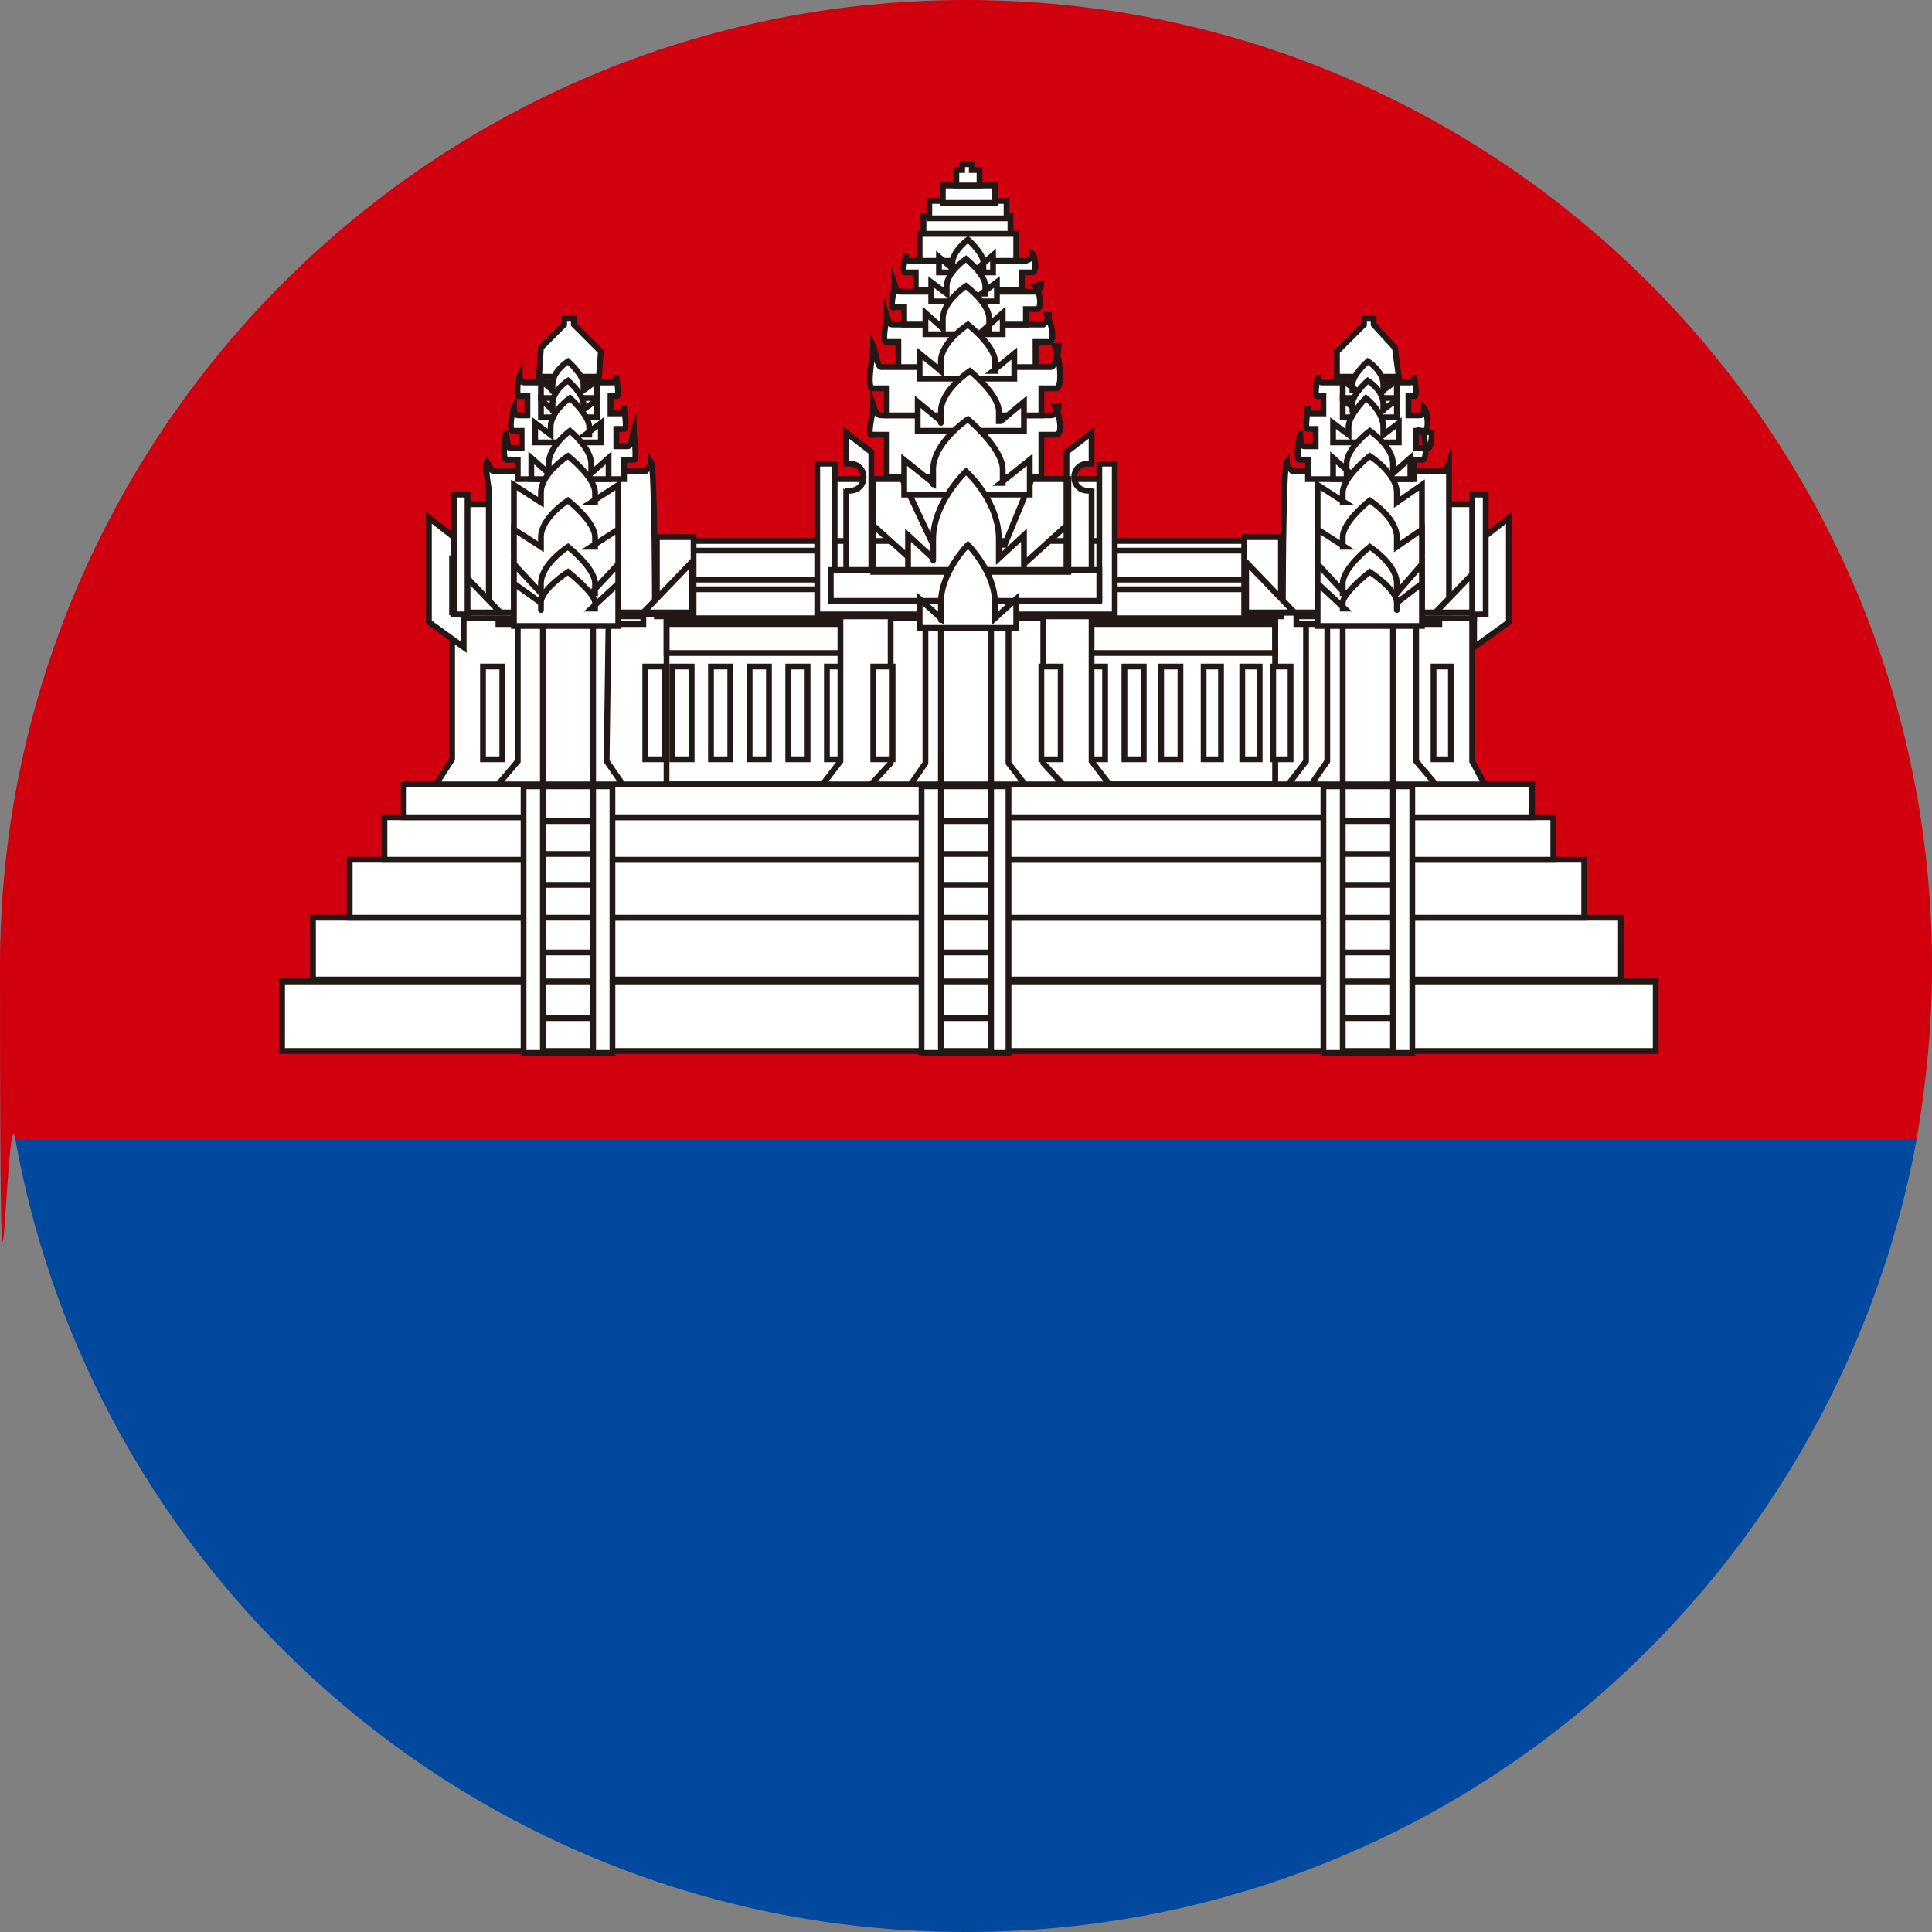 <?xml version="1.0" encoding="UTF-8"?>
<svg xmlns="http://www.w3.org/2000/svg" id="frag" version="1.1" viewBox="0 0 100 100">
  <rect x="0" y="0" width="100" height="100" fill="#808080" stroke="none"/>
  <defs>
    <style>
      .st0 {
        fill: #d0000e;
      }

      .st1, .st2 {
        fill: #fff;
      }

      .st1, .st2, .st3 {
        stroke: #221815;
        stroke-miterlimit: 10;
      }

      .st1, .st3 {
        stroke-width: .3px;
      }

      .st2 {
        stroke-width: .2px;
      }

      .st3 {
        fill: none;
      }

      .st4 {
        fill: #00499e;
      }
    </style>
  </defs>
  <path class="st0" d="M50,0C22.4,0,0,22.4,0,50s.3,6.1.8,9h98.4c.5-2.9.8-5.9.8-9C100,22.4,77.6,0,50,0Z"></path>
  <g>
    <rect class="st1" x="42.9" y="24.8" width="14.2" height="3.9"></rect>
    <rect class="st1" x="66" y="31.7" width="1.9" height="9"></rect>
    <g>
      <polygon class="st3" points="32.1 39.4 32.8 40.7 28 40.7 29 39.4 29 31.9 32 31.9 32.1 39.4"></polygon>
      <polygon class="st1" points="32.5 39.4 33.5 40.7 23.4 40.7 24 39.4 24 31.9 32.5 31.9 32.5 39.4"></polygon>
      <polygon class="st1" points="35.2 39.3 36.1 40.7 22.5 40.7 23.4 39.3 23.4 31.8 35.2 31.8 35.2 39.3"></polygon>
      <polygon class="st1" points="67.6 39.4 66.6 40.7 76.9 40.7 76.2 39.4 76.2 31.9 67.6 31.9 67.6 39.4"></polygon>
      <polygon class="st1" points="68.8 39.4 68 40.7 73.3 40.7 72.4 39.4 72.5 31.9 68.7 31.9 68.8 39.4"></polygon>
      <g>
        <rect class="st1" x="34.5" y="28" width="31.5" height="12.6"></rect>
        <g>
          <rect class="st1" x="34.5" y="28.5" width="7.9" height="1.5"></rect>
          <rect class="st1" x="57.6" y="28.5" width="7.9" height="1.5"></rect>
          <rect class="st3" x="34.5" y="30.5" width="31.5" height="1.5"></rect>
          <rect class="st3" x="34.5" y="32.3" width="31.5" height="1.5"></rect>
        </g>
      </g>
      <rect class="st2" x="47.7" y="31.9" width="6.3" height=".6"></rect>
      <polygon class="st1" points="31.4 39.4 32.3 40.7 25.7 40.7 26.8 39.4 26.8 31.9 31.5 31.9 31.4 39.4"></polygon>
      <rect class="st1" x="33.4" y="34.5" width="1" height="4.8"></rect>
      <rect class="st1" x="25" y="34.5" width="1" height="4.8"></rect>
      <polygon class="st1" points="68.7 39.4 67.8 40.7 74.4 40.7 73.3 39.4 73.3 31.9 68.7 31.9 68.7 39.4"></polygon>
      <rect class="st1" x="65.9" y="34.5" width=".9" height="4.8"></rect>
      <rect class="st1" x="74.2" y="34.5" width=".9" height="4.8"></rect>
      <g>
        <rect class="st1" x="36.8" y="34.5" width="1" height="4.8"></rect>
        <rect class="st1" x="38.8" y="34.5" width="1" height="4.8"></rect>
        <rect class="st1" x="40.8" y="34.5" width="1" height="4.8"></rect>
        <rect class="st1" x="42.8" y="34.5" width="1" height="4.8"></rect>
        <rect class="st1" x="56.2" y="34.5" width="1" height="4.8"></rect>
        <rect class="st1" x="58.2" y="34.5" width="1" height="4.8"></rect>
        <rect class="st1" x="60.1" y="34.5" width="1" height="4.8"></rect>
        <rect class="st1" x="62.3" y="34.5" width=".9" height="4.8"></rect>
        <rect class="st1" x="64.3" y="34.5" width=".9" height="4.8"></rect>
        <rect class="st1" x="34.8" y="34.5" width="1" height="4.8"></rect>
      </g>
      <g>
        <polygon class="st1" points="56.5 39.4 57.5 40.7 42.5 40.7 43.5 39.4 43.5 31.9 56.5 31.9 56.5 39.4"></polygon>
        <polygon class="st1" points="54 39.5 55.2 40.8 44.9 40.8 46.1 39.5 46.1 32 54 32 54 39.5"></polygon>
        <polygon class="st1" points="52.2 39.5 53.2 40.8 47 40.8 47.9 39.5 47.9 32 52.2 32 52.2 39.5"></polygon>
        <g>
          <rect class="st1" x="45.2" y="34.5" width="1" height="4.8"></rect>
          <rect class="st1" x="53.9" y="34.5" width="1" height="4.8"></rect>
        </g>
        <g>
          <rect class="st1" x="14.6" y="50.8" width="71.1" height="3.6"></rect>
          <rect class="st1" x="16.2" y="47.5" width="67.7" height="3.2"></rect>
          <rect class="st1" x="18.1" y="44.5" width="63.9" height="3"></rect>
          <rect class="st1" x="19.9" y="42.3" width="60.5" height="2.2"></rect>
          <rect class="st1" x="20.9" y="40.6" width="58.4" height="1.7"></rect>
          <rect class="st1" x="27.1" y="40.7" width="4.6" height="13.8"></rect>
          <rect class="st3" x="28.1" y="32.2" width="2.6" height="22.2"></rect>
          <rect class="st1" x="47.7" y="40.7" width="4.5" height="13.8"></rect>
          <rect class="st3" x="48.7" y="32.5" width="2.6" height="21.9"></rect>
          <rect class="st1" x="68.5" y="40.7" width="4.6" height="13.8"></rect>
          <rect class="st3" x="69.5" y="32.2" width="2.6" height="22.2"></rect>
          <g>
            <line class="st3" x1="28" y1="50.8" x2="30.7" y2="50.8"></line>
            <line class="st3" x1="28" y1="52.7" x2="30.7" y2="52.7"></line>
            <line class="st3" x1="28" y1="47.5" x2="30.7" y2="47.5"></line>
            <line class="st3" x1="28" y1="49.3" x2="30.7" y2="49.3"></line>
            <line class="st3" x1="28" y1="45.8" x2="30.7" y2="45.8"></line>
            <line class="st3" x1="28" y1="42.5" x2="30.7" y2="42.5"></line>
            <line class="st3" x1="28" y1="44.2" x2="30.7" y2="44.2"></line>
          </g>
          <g>
            <line class="st3" x1="48.7" y1="50.8" x2="51.2" y2="50.8"></line>
            <line class="st3" x1="48.7" y1="52.7" x2="51.2" y2="52.7"></line>
            <line class="st3" x1="48.7" y1="47.5" x2="51.2" y2="47.5"></line>
            <line class="st3" x1="48.7" y1="49.3" x2="51.2" y2="49.3"></line>
            <line class="st3" x1="48.7" y1="45.8" x2="51.2" y2="45.8"></line>
            <line class="st3" x1="48.7" y1="42.5" x2="51.2" y2="42.5"></line>
            <line class="st3" x1="48.7" y1="44.2" x2="51.2" y2="44.2"></line>
          </g>
          <g>
            <line class="st3" x1="69.5" y1="50.8" x2="72.1" y2="50.8"></line>
            <line class="st3" x1="69.5" y1="52.7" x2="72.1" y2="52.7"></line>
            <line class="st3" x1="69.5" y1="47.5" x2="72.1" y2="47.5"></line>
            <line class="st3" x1="69.5" y1="49.3" x2="72.1" y2="49.3"></line>
            <line class="st3" x1="69.5" y1="45.8" x2="72.1" y2="45.8"></line>
            <line class="st3" x1="69.5" y1="42.5" x2="72.1" y2="42.5"></line>
            <line class="st3" x1="69.5" y1="44.2" x2="72.1" y2="44.2"></line>
          </g>
        </g>
      </g>
      <g>
        <g>
          <path class="st1" d="M54.8,21c0,.3-.2.5-.4.5h-8.8c-.2,0-.3-.2-.4-.5,0,.4-.4,1.7,0,1.5h.7v2.2h8v-2.2h.7c.5.1.2-1.2,0-1.5h0Z"></path>
          <path class="st1" d="M54.3,16.3c0,.2-.2.4-.3.5h-7.8c-.2,0-.2-.2-.3-.5,0,.3-.3,1.5,0,1.4h.6v1.4h7.1v-1.4h.6c.5.1.2-1,0-1.4h0Z"></path>
          <path class="st1" d="M53.9,14.7c0,.2-.2.4-.3.4h-7c-.2,0-.2-.1-.3-.4,0,.3-.3,1.4,0,1.2h.5v.9h6.3v-.8h.5c.4.1.2-1,0-1.2h0Z"></path>
          <path class="st1" d="M53.4,13.1c0,.2,0,.3-.3.4h-6c-.2,0-.2-.1-.2-.4,0,.2-.3,1.1,0,1h.5v.9h5.5v-.9h.5c.3.1.2-.9,0-1Z"></path>
          <path class="st1" d="M54.8,17.9c0,.3-.2,1.1-.4,1.1h-8.8c-.2,0-.3-.9-.4-1.1,0,.4-.4,2.3,0,2.2h.7v1.4h8v-1.4h.7c.5.1.2-1.8,0-2.2h0Z"></path>
          <rect class="st1" x="47.6" y="12.1" width="5" height="1.4"></rect>
          <rect class="st1" x="47.8" y="11.2" width="4.5" height=".9"></rect>
          <rect class="st1" x="48.1" y="10.4" width="4" height=".9"></rect>
          <rect class="st1" x="48.8" y="9.6" width="2.7" height=".9"></rect>
          <polygon class="st1" points="50.3 8.8 50.3 8.5 49.8 8.5 49.8 8.8 49.5 8.8 49.5 9.6 49.8 9.6 50.3 9.6 50.7 9.6 50.7 8.8 50.3 8.8"></polygon>
        </g>
        <g>
          <polygon class="st1" points="56.9 24 56.9 31 43.2 31 43.2 24 42.3 24 42.3 31.8 57.7 31.8 57.7 24 56.9 24"></polygon>
          <rect class="st1" x="43" y="29.5" width="13.9" height="1.6"></rect>
          <path class="st1" d="M43.8,22.4v1.6h.2c.4,0,.7.3.7.7s-.3.7-.7.7,0,0-.2,0v4.1h1.3v-6.1l-1.3-1h0Z"></path>
          <path class="st1" d="M56.5,22.4v1.6h-.2c-.4,0-.7.3-.7.7s.3.7.7.7,0,0,.2,0v4.1h-1.3v-6.1l1.3-1h0Z"></path>
        </g>
        <g>
          <g>
            <rect class="st3" x="45.2" y="24.8" width="10.1" height="4.8"></rect>
            <polygon class="st1" points="55.2 27.2 53.1 29.1 47.2 29 45.2 27.2 45.2 24.8 46.7 24.8 48.3 28.2 52 28.2 53.4 24.8 55.2 24.8 55.2 27.2"></polygon>
          </g>
          <path class="st1" d="M50.9,13.9h0v-.3c0-.5-.8-1.2-.8-1.2,0,0-.8.6-.8,1.2s0,.1,0,.3h0l-.7-.6v.8h2.8v-.9l-.7.6h0Z"></path>
          <path class="st1" d="M51,15.2h0v-.4c0-.6-1-1.4-1-1.4,0,0-1,.7-1,1.4s0,.2,0,.4h0l-.8-.6v1h3.4v-1l-.8.6Z"></path>
          <path class="st1" d="M51.2,17h0c0-.2,0-.2,0-.5,0-.8-1.2-1.7-1.2-1.7,0,0-1.2.8-1.2,1.7s0,.2,0,.5h0l-.9-.8v1.1h4v-1.1l-.9.8h0Z"></path>
          <path class="st1" d="M51.5,19.2h0c0-.2,0-.2,0-.5,0-.8-1.4-1.9-1.4-1.9,0,0-1.4.9-1.4,1.9s0,.2,0,.5h0l-1.1-.9v1.3h4.9v-1.3l-1.1.9Z"></path>
          <path class="st1" d="M51.7,21.8h0c0-.2,0-.2,0-.5,0-.9-1.5-2.1-1.5-2.1,0,0-1.5,1-1.5,2.1s0,.3,0,.5h0l-1.2-1v1.5h5.5v-1.5l-1.2,1Z"></path>
          <path class="st1" d="M51.9,25h0c0-.3,0-.4,0-.7,0-1.1-1.8-2.6-1.8-2.6,0,0-1.8,1.2-1.8,2.6s0,.4,0,.7h0l-1.5-1.2v1.8h6.5v-1.8l-1.5,1.2h0Z"></path>
          <path class="st1" d="M51.7,28.9h0c0-.3,0-.6,0-1,0-2-1.7-3.5-1.7-3.5,0,0-1.7,1.6-1.7,3.5s0,.7,0,1h0l-1.3-1.2v1.8h6v-1.8l-1.3,1.2Z"></path>
          <path class="st1" d="M51.5,32h0c0-.2,0-.5,0-.8,0-1.6-1.4-3-1.4-3,0,0-1.4,1.4-1.4,3s0,.5,0,.8h0l-1.1-1v1.5h5v-1.5l-1.1,1h0Z"></path>
        </g>
      </g>
      <g>
        <rect class="st1" x="67.1" y="31.9" width="7.4" height=".4"></rect>
        <polygon class="st1" points="76.3 33.5 78.1 32.2 78.1 26.8 76.3 28.2 76.3 33.5"></polygon>
        <g>
          <rect class="st1" x="73.6" y="26.1" width="2.7" height="5.9"></rect>
          <path class="st1" d="M66.6,23.9c0,.2.2.4.3.5h7.8c.2,0,.2-.2.3-.5,0,.3,0,1.4,0,1.4v6.4c0,0-8.6,0-8.6,0,0,0,0-7.5.2-7.8Z"></path>
          <path class="st1" d="M74.1,22.4c0,.2,0,.8-.2.8h-.6v-.9h.4c.3.1.2-1,0-1.2,0,.2,0,.4-.2.4h-.6v-1h.3c.2.1,0-.9,0-1.1,0,.2,0,.4-.2.4h-4.6c0,0-.2-.1-.2-.4,0,.2-.2,1.2,0,1.1h.3v.9h-.6c-.2,0-.2-.1-.2-.4,0,.3-.2,1.3,0,1.2h.4v.9h-.6c-.2,0-.2-.5-.2-.8,0,.2-.3,1.6,0,1.5h.4v1h5.5v-1h.4c.3.1.2-1.2,0-1.5h0Z"></path>
          <polygon class="st1" points="70.6 16.8 70.6 16.5 71.1 16.5 71.1 16.8 72.2 18 72.4 19.5 69.2 19.5 69.2 18.2 70.6 16.8"></polygon>
        </g>
        <rect class="st1" x="64.4" y="27.8" width="1.9" height="4.1"></rect>
        <polygon class="st1" points="74.3 31.7 76.8 29.1 76.8 31.7 74.3 31.7"></polygon>
        <polygon class="st1" points="67 31.7 64.5 29.1 64.5 31.7 67 31.7"></polygon>
        <path class="st1" d="M70,20.2h0v-.3c0-.5.8-1.2.8-1.2,0,0,.8.5.8,1.2s0,.1,0,.3h0l.7-.5v.9h-2.8v-.9l.7.5h0Z"></path>
        <path class="st1" d="M70,21.2h0v-.3c0-.5.8-1.2.8-1.2,0,0,.8.5.8,1.2s0,.1,0,.3h0l.7-.5v.9h-2.8v-.9l.7.5h0Z"></path>
        <rect class="st1" x="76.2" y="25.6" width=".7" height="6.2"></rect>
        <path class="st1" d="M69.8,22.5h0v-.4c0-.6.9-1.5.9-1.5,0,0,.9.7.9,1.5s0,.2,0,.4h0l.8-.6v1h-3.4v-1l.8.6h0Z"></path>
        <path class="st1" d="M69.7,24.5h0c0-.2,0-.2,0-.5,0-.8,1.2-1.7,1.2-1.7,0,0,1.2.8,1.2,1.7s0,.2,0,.5h0l.9-.8v1.1h-4v-1.1l.9.8Z"></path>
        <path class="st1" d="M69.5,26h0c0-.2,0-.2,0-.5,0-.8,1.4-1.9,1.4-1.9,0,0,1.4.9,1.4,1.9s0,.2,0,.5h0l1.3-.9v3.5h-5.4v-3.5l1.4.9Z"></path>
        <path class="st1" d="M69.5,28.3h0c0-.2,0-.2,0-.5,0-.8,1.4-1.9,1.4-1.9,0,0,1.4.9,1.4,1.9s0,.2,0,.5h0l1.3-.9v3.5h-5.4v-3.5l1.4.9Z"></path>
        <path class="st1" d="M69.5,30.7h0c0-.2,0-.2,0-.5,0-.8,1.4-1.9,1.4-1.9,0,0,1.4.9,1.4,1.9s0,.2,0,.5h0l1.3-1.5v3.1h-5.4v-3.1l1.4,1.5Z"></path>
        <path class="st1" d="M69.5,31.5v-.3c0-.2,0,.2,0,0,0-.5,1.4-1.6,1.4-1.6,0,0,1.4.9,1.4,1.6s0,.2,0,.3v-.3l1.3-1v2.2h-5.4v-2.2l1.4,1.3h0Z"></path>
      </g>
      <g>
        <rect class="st1" x="25.8" y="31.9" width="7.5" height=".4"></rect>
        <polygon class="st1" points="24 33.5 22.2 32.2 22.2 26.8 24 28.2 24 33.5"></polygon>
        <g>
          <rect class="st1" x="24" y="26.1" width="2.7" height="5.9"></rect>
          <path class="st1" d="M33.7,23.9c0,.2-.2.4-.3.5h-7.8c-.2,0-.2-.2-.4-.5-.1.3.1,1.4.1,1.4v6.4s8.6,0,8.6,0c0,0,0-7.5-.2-7.8Z"></path>
          <path class="st1" d="M26.2,22.4c0,.2.1.8.2.8h.6v-.9h-.4c-.3.1-.1-1,0-1.2,0,.2.1.4.2.4h.5v-1h-.4c-.2.1-.1-.9,0-1.1,0,.2.1.4.2.4h4.6c0,0,.2-.1.2-.4,0,.2.2,1.2,0,1.1h-.3v.9h.5c.2,0,.2-.1.2-.4,0,.3.2,1.3,0,1.2h-.4v.9h.6c.2,0,.2-.5.3-.8,0,.2.2,1.6,0,1.5h-.5v1h-5.5v-1h-.5c-.4.1-.1-1.2-.1-1.5h0Z"></path>
          <polygon class="st1" points="29.7 16.8 29.7 16.5 29.2 16.5 29.2 16.8 28 18 27.9 19.5 31 19.5 31.1 18.2 29.7 16.8"></polygon>
        </g>
        <rect class="st1" x="34" y="27.8" width="1.9" height="4.1"></rect>
        <polygon class="st1" points="25.9 31.7 23.4 29.1 23.4 31.7 25.9 31.7"></polygon>
        <polygon class="st1" points="33.3 31.7 35.8 29.1 35.8 31.7 33.3 31.7"></polygon>
        <path class="st1" d="M30.2,20.2h0v-.3c0-.5-.8-1.2-.8-1.2,0,0-.8.5-.8,1.2s0,.1,0,.3h0l-.6-.5v.9h2.9v-.9l-.7.5h0Z"></path>
        <path class="st1" d="M30.2,21.2h0v-.3c0-.5-.8-1.2-.8-1.2,0,0-.8.5-.8,1.2s0,.1,0,.3h0l-.6-.5v.9h2.9v-.9l-.7.5h0Z"></path>
        <rect class="st1" x="23.5" y="25.6" width=".7" height="6.2"></rect>
        <path class="st1" d="M30.5,22.5h0v-.4c0-.6-1-1.5-1-1.5,0,0-1,.7-1,1.5s0,.2,0,.4h0l-.8-.6v1h3.4v-1l-.8.6Z"></path>
        <path class="st1" d="M30.6,24.5h0c0-.2,0-.2,0-.5,0-.8-1.1-1.7-1.1-1.7,0,0-1.1.8-1.1,1.7s0,.2,0,.5h0l-.9-.8v1.1h4v-1.1l-.9.8Z"></path>
        <path class="st1" d="M30.8,26h0c0-.2,0-.2,0-.5,0-.8-1.4-1.9-1.4-1.9,0,0-1.4.9-1.4,1.9s0,.2,0,.5h0l-1.4-.9v3.5h5.4v-3.5l-1.4.9Z"></path>
        <path class="st1" d="M30.8,28.3h0c0-.2,0-.2,0-.5,0-.8-1.4-1.9-1.4-1.9,0,0-1.4.9-1.4,1.9s0,.2,0,.5h0l-1.4-.9v3.5h5.4v-3.5l-1.4.9Z"></path>
        <path class="st1" d="M30.8,30.7h0c0-.2,0-.2,0-.5,0-.8-1.4-1.9-1.4-1.9,0,0-1.4.9-1.4,1.9s0,.2,0,.5h0l-1.4-1.5v3.1h5.4v-3.1l-1.4,1.5Z"></path>
        <path class="st1" d="M30.8,31.5v-.3c0-.2,0,.2,0,0,0-.5-1.4-1.6-1.4-1.6,0,0-1.4.9-1.4,1.6s0,.2,0,.3v-.3l-1.4-1v2.2h5.4v-2.2l-1.4,1.3h0Z"></path>
      </g>
    </g>
  </g>
  <path class="st4" d="M.8,59c4.2,23.3,24.6,41,49.2,41s44.9-17.7,49.2-41H.8Z"></path>
</svg>
